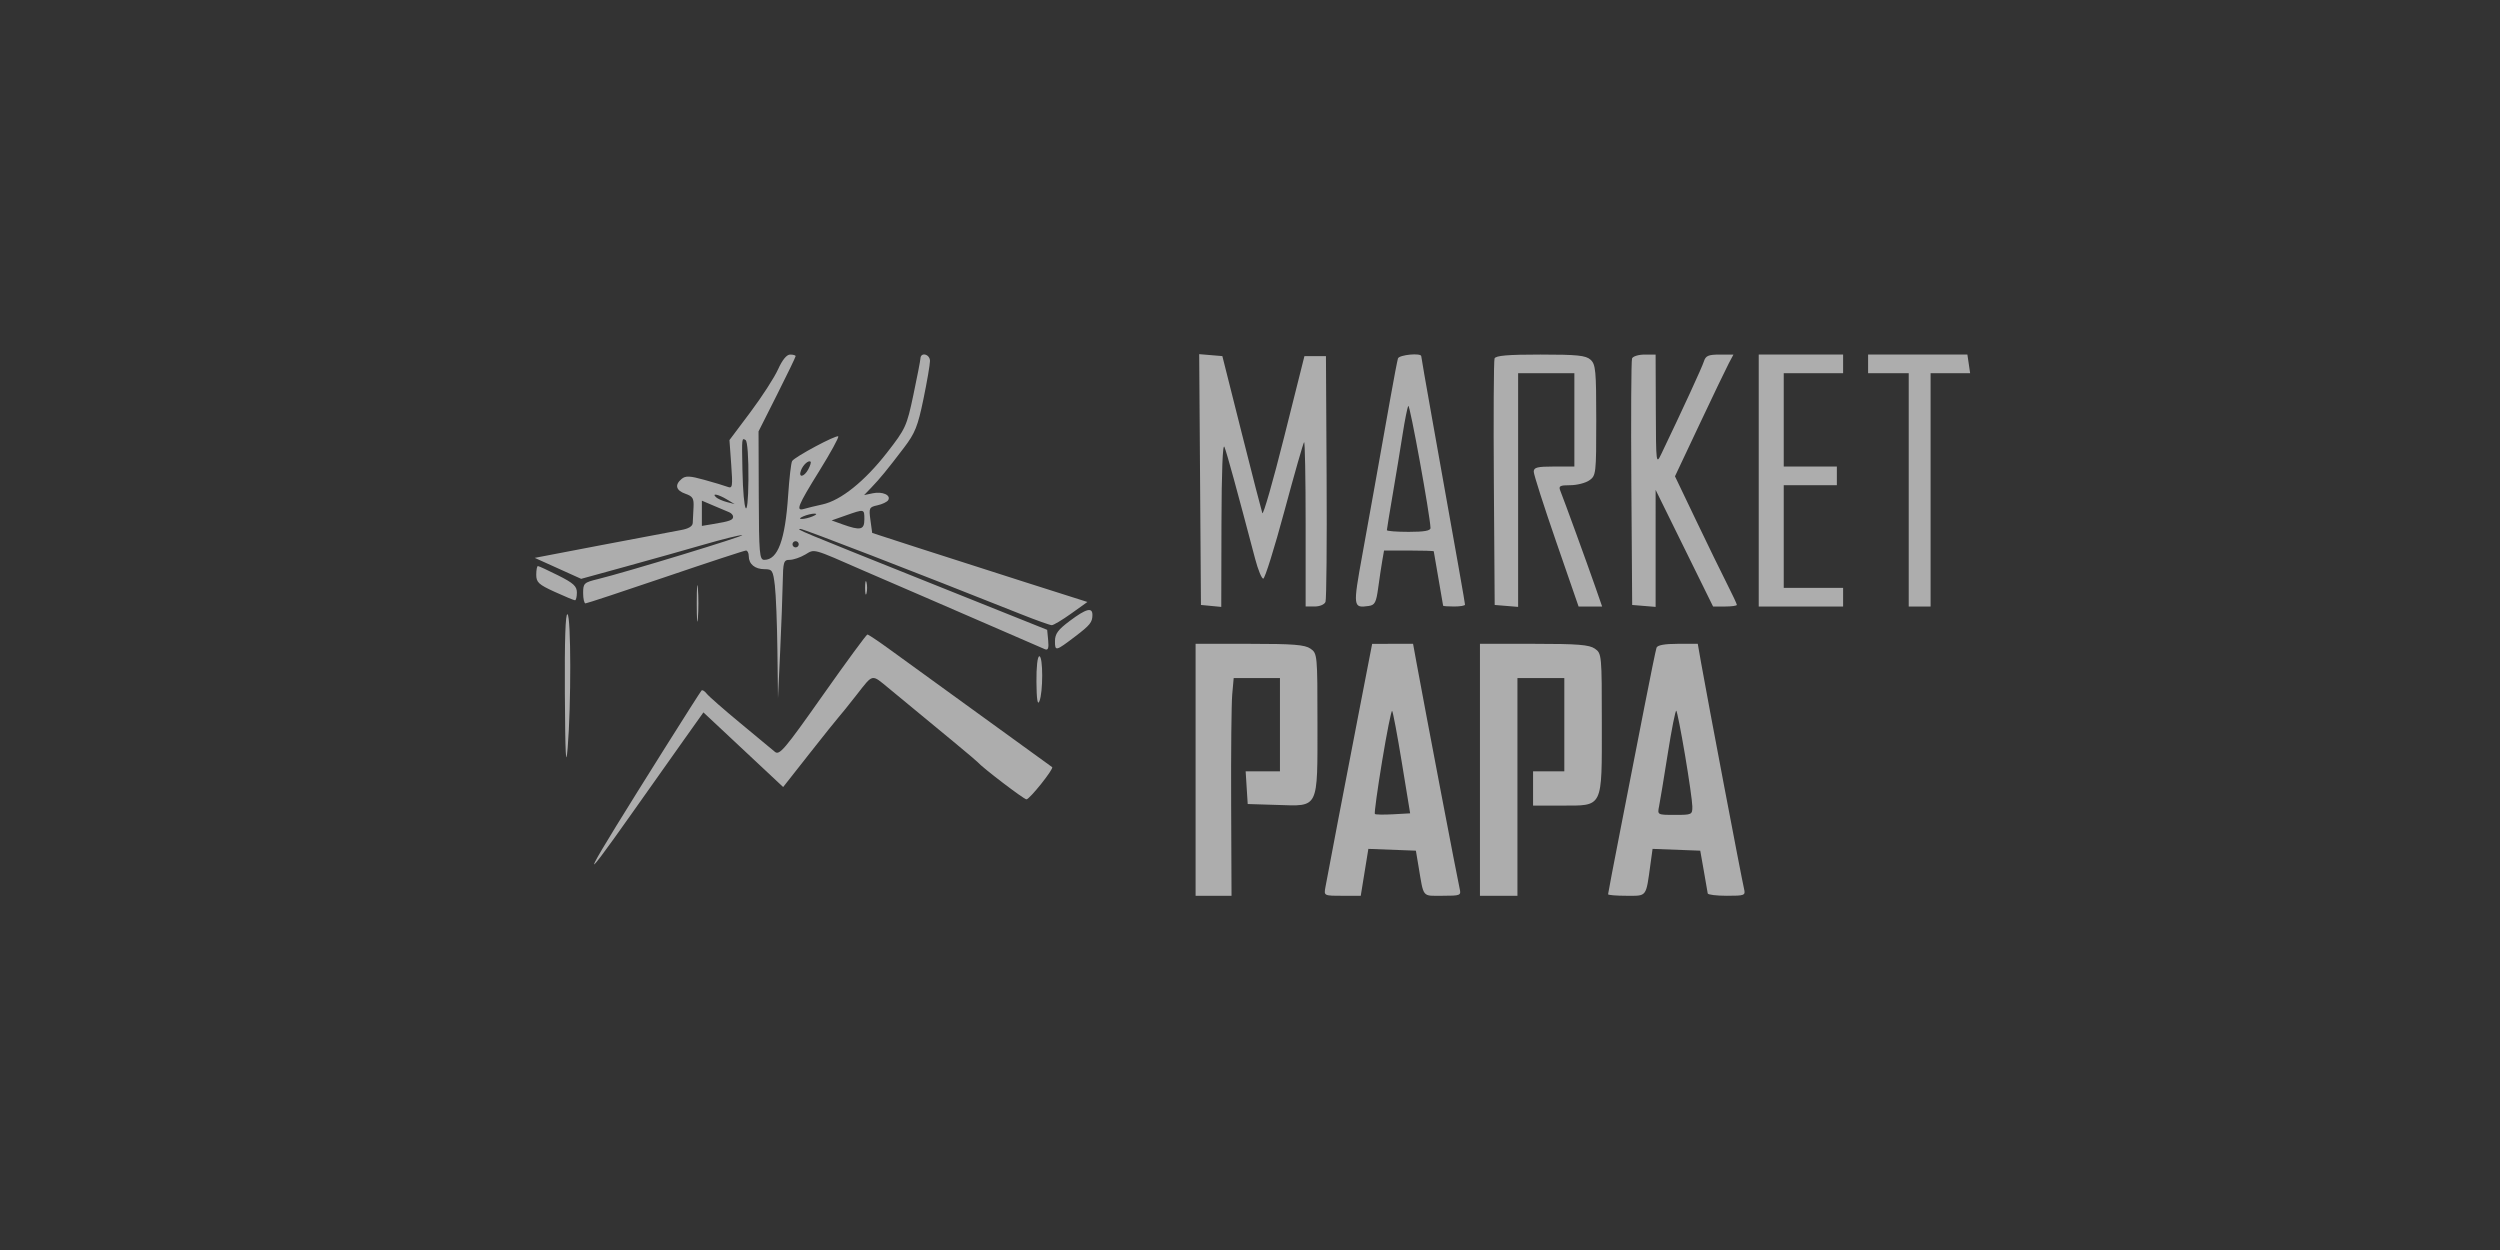<svg fill="none" height="180" viewBox="0 0 360 180" width="360" xmlns="http://www.w3.org/2000/svg"><rect x="0" y="0" width="360" height="180" fill="#333333" stroke="none"/><g clip-rule="evenodd" fill="#fff" fill-opacity=".6" fill-rule="evenodd"><path d="m112.04 53.183c-.525 1.17-2.314 3.941-3.976 6.158l-3.023 4.031.254 3.515c.231 3.202.184 3.489-.523 3.218-.427-.164-1.934-.617-3.348-1.008-2.095-.581-2.698-.606-3.262-.14-1.041.86-.836 1.668.546 2.148 1.049.364 1.226.661 1.16 1.947-.043.835-.094 1.848-.113 2.252-.023.487-.603.834-1.722 1.029-.928.163-6.04 1.129-11.36 2.148l-9.673 1.852 6.687 3.019 6.554-1.804c3.605-.992 8.656-2.414 11.225-3.159s4.998-1.345 5.399-1.333c.735.022-16.775 5.362-20.757 6.331-2.017.49-2.137.604-2.137 2.011 0 .82.152 1.49.338 1.49.186-.001 5.373-1.714 11.527-3.807 6.154-2.094 11.368-3.806 11.587-3.806.218 0 .397.363.397.806 0 1.148.887 1.881 2.277 1.881 1.108 0 1.218.175 1.481 2.352.156 1.293.321 5.476.367 9.294l.084 6.943.312-6.719c.172-3.695.338-8.18.37-9.966.053-2.98.136-3.248 1.002-3.248.518 0 1.518-.339 2.222-.752 1.425-.839.899-.984 8.534 2.358 1.856.812 5.703 2.474 8.549 3.693 2.846 1.219 7.807 3.37 11.025 4.78 3.217 1.41 6.117 2.669 6.445 2.798.438.172.557-.166.449-1.282l-.145-1.516-17.099-6.846c-19.038-7.622-19.089-7.644-18.423-7.684.398-.024 16.319 6.132 31.8 12.294 2.16.86 4.133 1.563 4.386 1.563.252 0 1.51-.751 2.795-1.671l2.336-1.67-8.972-2.853c-4.934-1.569-11.908-3.805-15.497-4.97l-6.524-2.118-.253-1.852c-.239-1.746-.181-1.868 1.007-2.127.693-.151 1.39-.484 1.548-.739.446-.719-.815-1.286-2.21-.995l-1.256.263 1.031-1.072c1.248-1.296 2.244-2.511 4.702-5.737 1.607-2.109 2.001-3.093 2.812-7.018.519-2.511.943-4.98.943-5.487 0-.978-1.332-1.329-1.375-.362-.013.308-.472 2.676-1.019 5.263-.95 4.495-1.118 4.862-3.796 8.3-3.216 4.128-6.647 6.881-9.297 7.458-1.01.22-2.191.507-2.624.638-1.276.384-.951-.433 2.168-5.454 1.625-2.618 2.855-4.859 2.732-4.981-.264-.262-6.238 2.93-6.639 3.547-.151.233-.412 2.473-.578 4.976-.425 6.403-1.482 9.255-3.428 9.255-.699 0-.771-.839-.801-9.248l-.032-9.248 2.67-5.302c1.469-2.916 2.67-5.406 2.67-5.533 0-.127-.354-.23-.787-.23-.505.001-1.13.763-1.742 2.128zm-4.266 15.927c-.053 6.22-.731 5.056-.864-1.482-.094-4.631-.098-4.598.46-4.255.264.163.431 2.529.404 5.737zm8.616-1.521c-.608 1.131-1.46 1.252-1.052.15.299-.808 1.106-1.53 1.392-1.246.089.089-.064.581-.34 1.095zm-11.72 4.328 1.125.674-1.125-.293c-.619-.161-1.317-.472-1.553-.69-.687-.64.299-.443 1.553.308zm.337 1.846c.31.127.563.417.563.645 0 .479-.483.658-2.813 1.043l-1.687.28v-3.636l1.687.718c.929.396 1.941.823 2.25.95zm19.462 1.031c0 1.517-.554 1.642-3.146.711l-1.571-.565 2.021-.71c2.726-.958 2.696-.964 2.696.563zm-7.425-.448c-.495.212-1.204.385-1.575.385-.425 0-.342-.142.225-.385.495-.212 1.204-.385 1.575-.385.425 0 .343.142-.225.385zm-2.025 4.031c0 .246-.202.448-.45.448-.247 0-.45-.202-.45-.448 0-.246.203-.448.45-.448.248 0 .45.201.45.448zm-37.798 4.386c0 1.09.34 1.406 2.655 2.463 1.46.667 2.776 1.213 2.925 1.213s.27-.501.27-1.113c0-.911-.489-1.359-2.687-2.463-1.478-.743-2.794-1.35-2.925-1.35-.131 0-.238.563-.238 1.251zm23.111 4.124c0 2.34.076 3.298.169 2.128s.093-3.085 0-4.255c-.093-1.17-.169-.213-.169 2.127zm24.241-2.24c0 .862.093 1.215.206.784.113-.431.113-1.136 0-1.568-.113-.431-.206-.078-.206.784zm29.482 4.76c-1.709 1.276-2.138 1.864-2.138 2.924 0 1.483.093 1.461 2.925-.693 2.128-1.619 2.459-2.03 2.468-3.072.01-1.167-.875-.938-3.255.84zm-72.713 10.555c.053 8.831.154 10.774.403 7.753.51-6.215.494-18.941-.024-19.26-.296-.182-.426 3.748-.379 11.507zm90.824 29.029 5.175.001-.055-13.326c-.03-7.329.041-14.384.156-15.677l.211-2.352h6.662v13.438h-4.94l.296 4.703 4.234.131c6.073.189 5.81.722 5.81-11.801 0-9.829-.018-10.016-1-10.701-.812-.566-2.466-.697-8.775-.697h-7.774zm23.451-26.089c-1.982 10.239-4.34 22.564-4.757 24.857-.222 1.23-.218 1.232 2.433 1.232h2.656l1.095-6.754 6.845.259.376 2.24c.78 4.641.466 4.255 3.466 4.255 2.57 0 2.689-.048 2.463-1.008-.305-1.301-4.922-25.477-6.201-32.473l-.511-2.8-5.892.004zm17.497 26.089h5.399v-31.354h6.75v13.438h-4.5v4.927h4.05c6.102 0 5.85.512 5.85-11.845 0-9.88-.017-10.064-1.001-10.75-.811-.566-2.465-.697-8.774-.697h-7.774zm25.426-35.721c-.107.308-.901 4.188-1.767 8.622-.865 4.435-2.391 12.248-3.391 17.363-1.001 5.115-1.819 9.398-1.819 9.518s1.198.218 2.664.218c2.978 0 2.774.273 3.447-4.609l.296-2.145 6.867.259.514 2.912c.282 1.601.536 3.062.562 3.247.027.185 1.268.336 2.757.336 2.579 0 2.697-.048 2.472-1.008-.375-1.595-5.298-27.502-6.172-32.473l-.491-2.8h-2.873c-1.894 0-2.938.191-3.066.56zm-89.291 4.927c.021 2.481.159 3.401.418 2.799.547-1.266.547-6.494 0-6.494-.266 0-.437 1.51-.418 3.695zm52.624 11.656 1.189 7.268-2.45.136c-1.347.075-2.532.055-2.631-.045-.101-.099.37-3.528 1.045-7.619s1.324-7.341 1.442-7.224c.119.118.751 3.486 1.405 7.484zm40.77-1.134c.572 3.389 1.047 6.717 1.054 7.395.014 1.199-.052 1.231-2.513 1.231-2.517 0-2.526-.005-2.278-1.231.136-.678.702-4.102 1.257-7.61.555-3.507 1.106-6.281 1.225-6.163.118.118.683 2.988 1.255 6.378z"/><path d="m172.937 87.113 2.925.281.028-12.01c.018-7.454.18-11.636.428-11.024.346.858 1.741 5.937 4.431 16.145.405 1.539.927 2.808 1.158 2.821.231.013 1.599-4.355 3.04-9.707 1.441-5.352 2.72-9.829 2.842-9.951.122-.122.222 5.154.222 11.723v11.944h1.302c.735 0 1.413-.289 1.558-.664.14-.365.213-8.478.16-18.029l-.095-17.364h-3.097l-2.918 11.633c-1.605 6.399-3.022 11.337-3.148 10.974-.125-.362-1.472-5.597-2.992-11.633l-2.763-10.974-3.334-.28zm28.369-35.497c-.097.308-.597 2.928-1.111 5.823-1.895 10.671-2.76 15.505-4.017 22.435-1.367 7.541-1.346 7.706.908 7.387.893-.126 1.087-.496 1.374-2.611.184-1.355.448-3.119.587-3.919l.254-1.456h3.579c1.969 0 3.58.051 3.58.112.001.061.305 1.825.675 3.919.37 2.094.674 3.858.674 3.919s.71.112 1.576.112 1.575-.118 1.575-.263c0-.245-.977-5.771-4.761-26.931-.846-4.733-1.539-8.713-1.539-8.846 0-.513-3.188-.21-3.354.319zm13.909.001c-.119.309-.163 8.422-.099 18.029l.118 17.468 3.375.278v-33.648h8.1v13.437h-2.925c-2.427 0-2.925.127-2.925.745 0 .409 1.453 4.944 3.228 10.078l3.228 9.333h3.39l-1.052-3.023c-1.092-3.137-4.425-12.289-4.976-13.661-.267-.666-.051-.784 1.434-.784.961 0 2.197-.314 2.747-.697.97-.676 1-.939 1-8.665 0-7.15-.084-8.044-.822-8.709-.685-.616-1.899-.741-7.214-.741-4.704 0-6.448.148-6.607.561zm19.799 0c-.119.309-.163 8.422-.099 18.029l.118 17.468 3.375.278.001-16.851 8.273 16.797h1.712c.943 0 1.713-.106 1.713-.237 0-.13-.637-1.491-1.415-3.023-.779-1.532-2.784-5.645-4.456-9.139l-3.04-6.352 3.554-7.533c1.955-4.143 3.849-8.087 4.21-8.764l.656-1.232h-1.974c-1.653 0-2.025.164-2.291 1.008-.266.845-3.003 6.791-6.134 13.325-.734 1.53-.752 1.38-.78-6.383l-.029-7.95h-1.589c-.874 0-1.686.253-1.805.561zm18.243 35.72h12.15v-2.687h-8.55v-14.781h7.65v-2.688h-7.65v-13.437h8.55v-2.688h-12.15zm15.749-33.593h5.85v33.593h3.149v-33.593h5.694l-.197-1.344-.199-1.344h-14.297zm-63.014 22.284c.012.396-.902.56-3.132.56-1.732 0-3.15-.11-3.15-.245 0-.135.387-2.503.86-5.263.473-2.76 1.11-6.63 1.416-8.601s.67-3.784.81-4.029c.208-.366 3.135 15.729 3.196 17.578zm-87.512 24.097c-5.529 7.848-6.246 8.692-6.904 8.131-.405-.344-2.659-2.215-5.01-4.158s-4.512-3.839-4.801-4.211c-.289-.373-.623-.578-.743-.455-.119.123-2.433 3.75-5.142 8.062-12.303 19.58-13.28 21.523-4.729 9.406 2.694-3.819 6.079-8.602 7.521-10.629l2.622-3.686 11.481 10.749 3.757-4.775c2.067-2.626 3.965-4.998 4.219-5.272.254-.273 1.448-1.756 2.654-3.296 2.348-2.998 2.072-2.941 4.52-.928 8.195 6.742 12.656 10.448 12.839 10.668.622.753 6.681 5.377 7.044 5.377.456 0 3.986-4.424 3.702-4.64-.095-.073-4.728-3.429-10.296-7.459-5.569-4.031-11.458-8.298-13.087-9.484-1.628-1.186-3.077-2.156-3.22-2.156-.142 0-3.034 3.94-6.427 8.756z"/></g></svg>